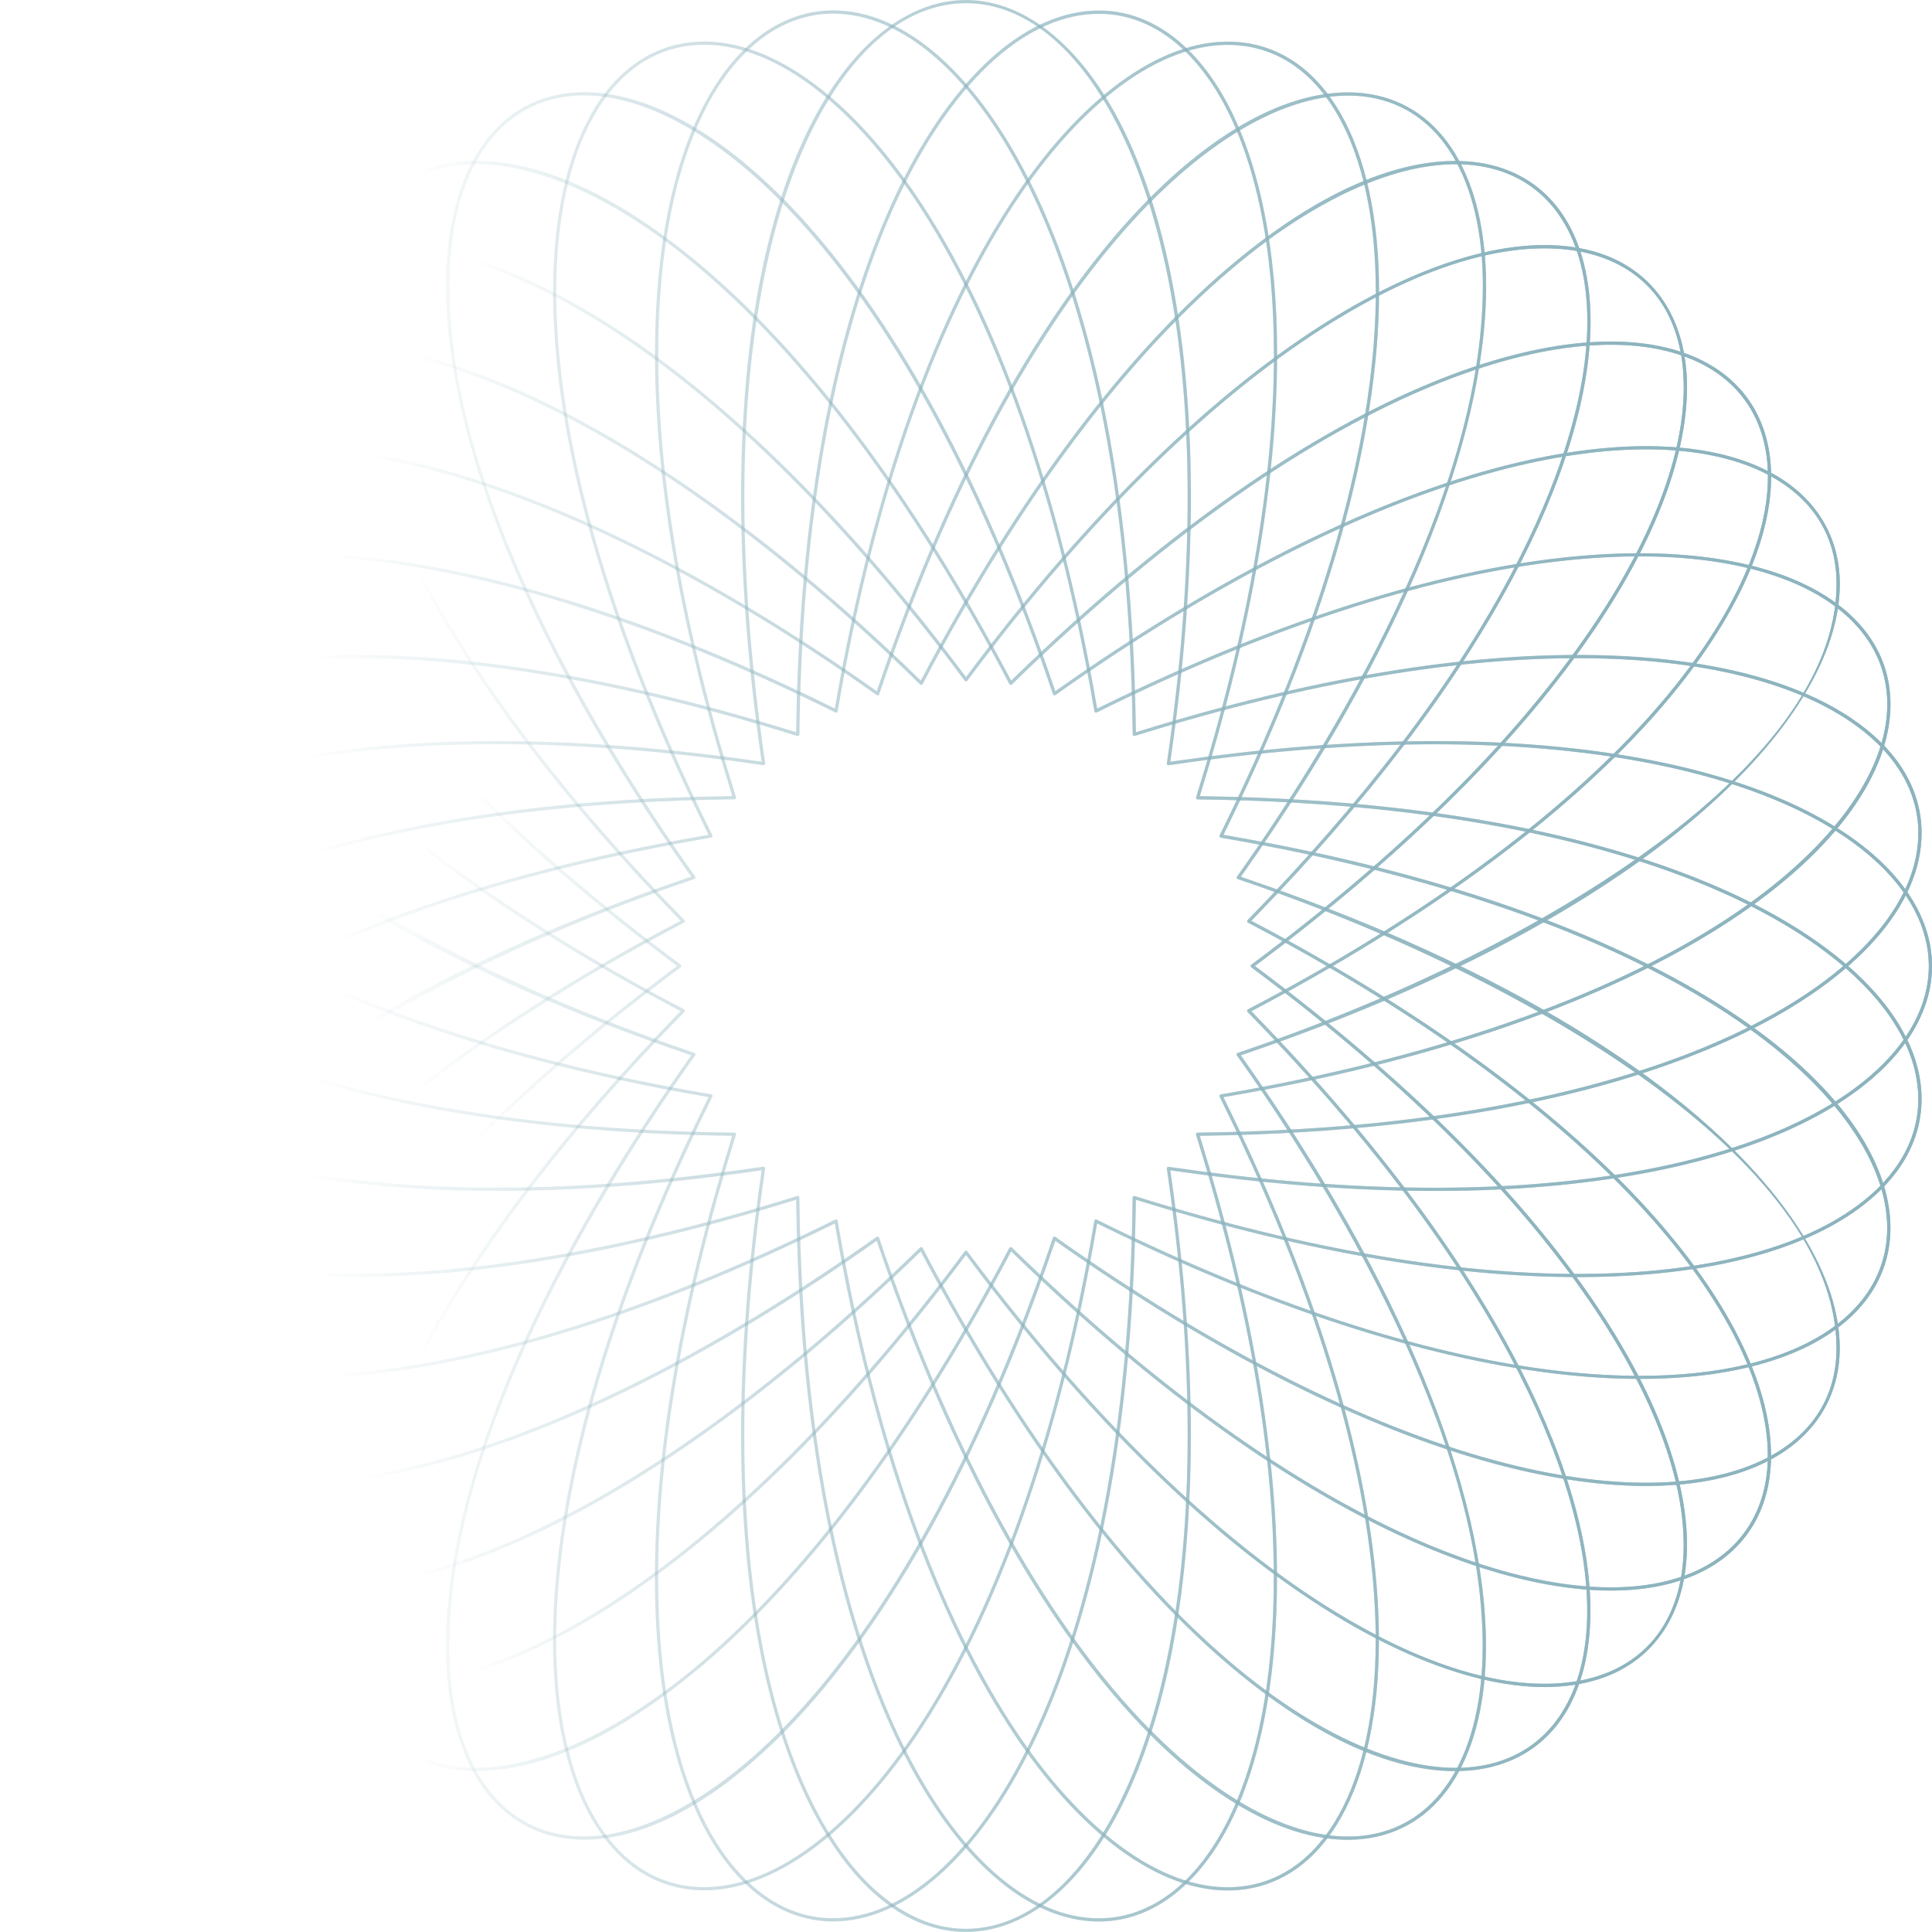 <svg xmlns="http://www.w3.org/2000/svg" width="599" height="599" viewBox="0 0 599 599" fill="none"><g opacity="0.5" clip-path="url(#clip0_513_3062)"><path d="M595.773 258.306C595.773 280.713 575.679 303.328 540.637 320.338C512.207 334.135 460.18 350.858 373.726 352.125L371.988 352.152L372.497 353.824C388.045 404.241 395.924 449.799 395.937 489.255C395.937 522.021 390.319 549.419 379.67 568.467C369.884 585.974 356.126 595.668 340.918 595.76C318.485 595.89 295.829 575.849 278.766 540.796C264.929 512.353 248.153 460.29 246.886 373.709L246.86 371.971L245.187 372.481C192.468 388.746 145.158 396.611 104.59 395.867C69.013 395.213 40.673 387.858 22.63 374.584C9.956 365.256 3.254 353.549 3.254 340.694C3.254 318.287 23.349 295.672 58.39 278.661C86.821 264.865 138.847 248.142 225.302 246.875L227.039 246.848L226.53 245.176C210.982 194.759 203.09 149.201 203.09 109.745C203.09 76.978 208.709 49.581 219.357 30.533C229.143 13.026 242.901 3.332 258.109 3.253C280.543 3.122 303.198 23.164 320.262 58.217C334.098 86.646 350.874 138.723 352.141 225.304L352.168 227.042L353.84 226.532C406.559 210.267 453.869 202.402 494.425 203.146C530.002 203.8 558.341 211.155 576.384 224.429C589.058 233.744 595.76 245.463 595.76 258.319L595.773 258.306ZM370.799 351.668C370.799 351.59 370.812 351.485 370.89 351.381C370.982 351.25 371.139 351.172 371.295 351.172C458.926 350.179 511.514 333.377 540.193 319.45C574.882 302.609 594.78 280.321 594.78 258.306C594.78 245.79 588.222 234.345 575.809 225.213C557.923 212.07 529.78 204.779 494.425 204.126C453.373 203.368 405.396 211.469 351.841 228.179C351.697 228.231 351.527 228.205 351.41 228.113C351.279 228.022 351.201 227.878 351.201 227.721C350.208 139.951 333.353 87.326 319.386 58.635C302.493 23.935 280.164 4.115 258.122 4.233C243.293 4.311 229.835 13.823 220.232 31.016C209.675 49.921 204.096 77.135 204.096 109.745C204.096 149.698 212.21 195.934 228.202 247.175C228.215 247.227 228.228 247.28 228.228 247.332C228.228 247.436 228.189 247.541 228.137 247.632C228.045 247.75 227.902 247.828 227.745 247.828C140.115 248.821 87.526 265.623 58.834 279.55C24.146 296.391 4.247 318.679 4.247 340.694C4.247 353.21 10.806 364.655 23.218 373.774C41.092 386.917 69.235 394.221 104.603 394.861C145.668 395.618 193.631 387.518 247.186 370.808C247.33 370.756 247.5 370.795 247.631 370.887C247.761 370.978 247.84 371.122 247.84 371.279C248.833 459.036 265.687 511.661 279.654 540.365C296.548 575.065 318.877 594.885 340.918 594.767C355.747 594.689 369.205 585.177 378.795 567.984C389.352 549.079 394.931 521.865 394.931 489.255C394.931 449.289 386.817 403.052 370.825 351.825C370.825 351.773 370.799 351.72 370.799 351.681L370.799 351.668Z" fill="url(#paint0_linear_513_3062)"></path><path d="M549.089 451.249C549.089 468.743 540.505 481.991 524.931 488.549C504.732 497.054 474.838 493.697 440.75 479.103C401.671 462.367 358.111 431.286 314.747 389.191L313.493 387.975L312.682 389.517C282.841 445.971 249.197 490.509 215.397 518.337C175.665 551.052 148.933 550.817 136.534 547.772C117.027 542.978 105.843 525.34 105.843 499.38C105.843 476.817 114.244 449.185 130.145 419.475C148.136 385.885 174.933 350.636 209.792 314.734L211.007 313.479L209.465 312.669C157.83 285.364 115.76 254.596 87.786 223.658C63.354 196.64 49.897 169.674 49.897 147.738C49.897 130.231 58.48 116.97 74.068 110.412C94.267 101.906 124.161 105.264 158.235 119.871C197.301 136.607 240.875 167.701 284.226 209.783L285.48 210.998L286.29 209.457C316.132 153.003 349.775 108.465 383.576 80.624C423.321 47.896 450.04 48.131 462.439 51.188C481.946 55.996 493.13 73.621 493.13 99.581C493.13 122.157 484.729 149.776 468.828 179.486C450.837 213.089 424.04 248.325 389.181 284.227L387.966 285.481L389.507 286.291C441.142 313.584 483.213 344.365 511.186 375.303C535.619 402.321 549.076 429.274 549.076 451.223L549.076 451.236L549.089 451.249ZM106.849 499.393C106.849 524.844 117.759 542.128 136.782 546.819C157.569 551.94 186 541.279 214.77 517.579C248.923 489.464 282.867 444.285 312.931 386.93C313.009 386.787 313.14 386.695 313.297 386.669C313.453 386.643 313.61 386.695 313.728 386.8C357.575 429.679 401.645 461.283 441.155 478.202C474.995 492.691 504.601 496.048 524.552 487.648C539.734 481.259 548.096 468.338 548.096 451.262C548.096 429.561 534.717 402.83 510.455 375.995C482.155 344.705 439.444 313.61 386.921 286.069C386.777 285.991 386.685 285.86 386.659 285.703L386.659 285.677C386.659 285.494 386.711 285.377 386.79 285.285C422.419 248.847 449.726 213.102 467.966 179.041C483.788 149.489 492.15 122.013 492.15 99.607C492.15 74.156 481.24 56.871 462.217 52.181C441.43 47.06 413.012 57.721 384.229 81.421C350.089 109.536 316.132 154.715 286.068 212.083C285.99 212.226 285.859 212.318 285.702 212.344C285.545 212.37 285.389 212.318 285.284 212.213C241.423 169.334 197.367 137.73 157.857 120.811C124.017 106.322 94.411 102.965 74.46 111.365C59.264 117.754 50.889 130.688 50.889 147.777C50.889 169.465 64.255 196.183 88.518 223.018C116.818 254.308 159.529 285.403 212.052 312.931C212.196 313.009 212.287 313.14 212.313 313.297L212.313 313.323C212.313 313.506 212.261 313.623 212.183 313.715C176.553 350.153 149.246 385.898 131.02 419.958C115.198 449.511 106.836 476.987 106.836 499.393L106.849 499.393Z" fill="url(#paint1_linear_513_3062)"></path><path d="M570.386 417.986C570.386 433.141 562.533 445.553 548.279 452.921C528.798 462.994 498.669 463.321 463.445 453.836C423.125 442.979 376.494 419.423 328.609 385.702L327.185 384.696L326.623 386.343C280.267 521.995 215.135 576.541 174.24 569.826C151.702 566.129 138.258 543.879 138.258 510.342C138.258 461.858 164.912 397.317 213.306 328.596L214.312 327.172L212.666 326.61C153.95 306.555 105.62 281.105 72.891 253.015C44.356 228.532 28.639 202.963 28.639 181.027C28.639 165.859 36.491 153.447 50.772 146.079C70.252 136.006 100.381 135.692 135.606 145.177C175.926 156.034 222.543 179.59 270.428 213.311L271.853 214.317L272.414 212.671C318.758 77.018 383.876 22.472 424.784 29.187C447.322 32.884 460.766 55.134 460.766 88.672C460.766 137.156 434.113 201.696 385.718 270.418L384.712 271.842L386.358 272.403C445.075 292.471 493.404 317.909 526.133 345.998C554.668 370.482 570.386 396.05 570.386 417.986ZM139.251 510.342C139.251 543.357 152.395 565.227 174.397 568.846C195.655 572.335 222.426 558.342 247.851 530.462C278.02 497.368 305.196 446.637 326.44 383.743C326.492 383.599 326.61 383.481 326.767 383.429C326.911 383.377 327.08 383.403 327.211 383.494C375.71 417.894 422.903 441.895 463.706 452.869C498.682 462.289 528.563 461.988 547.822 452.033C561.932 444.743 569.393 432.958 569.393 417.986C569.38 360.827 476.144 303.759 383.758 272.56C383.615 272.508 383.497 272.39 383.445 272.247C383.432 272.194 383.419 272.142 383.419 272.09C383.419 271.985 383.445 271.894 383.51 271.802C411.993 231.667 459.76 154.493 459.76 88.659C459.76 55.644 446.616 33.773 424.614 30.154C403.357 26.666 376.585 40.658 351.16 68.539C320.992 101.632 293.816 152.363 272.571 215.244C272.519 215.401 272.401 215.506 272.258 215.558C272.114 215.61 271.944 215.584 271.826 215.493C223.327 181.093 176.135 157.093 135.344 146.118C100.368 136.698 70.501 136.986 51.229 146.941C37.105 154.231 29.645 166.016 29.645 181.014C29.645 238.147 122.88 295.228 215.279 326.427C215.423 326.479 215.54 326.597 215.593 326.74C215.606 326.793 215.619 326.845 215.619 326.897C215.619 327.002 215.593 327.106 215.527 327.185C187.045 367.32 139.277 444.494 139.277 510.329L139.251 510.342Z" fill="url(#paint2_linear_513_3062)"></path><path d="M586.13 218.38C586.13 259.757 521.953 315.426 381.028 339.884L379.317 340.184L380.088 341.752C419.284 421.618 427.515 476.556 427.515 508.578C427.515 554.057 410.791 583.727 383.863 586C361.822 587.856 336.775 570.636 315.139 538.732C289.962 501.601 270.586 447.081 259.127 381.038L258.827 379.327L257.259 380.097C142.257 436.538 66.242 434.892 33.447 414.536C19.99 406.175 12.869 394.456 12.869 380.646C12.869 339.27 77.047 283.6 217.971 259.142L219.683 258.842L218.912 257.274C179.715 177.395 171.484 122.47 171.484 90.461C171.484 44.983 188.208 15.312 215.136 13.039C237.177 11.184 262.224 28.403 283.86 60.308C309.037 97.438 328.414 151.971 339.872 218.001L340.172 219.713L341.74 218.942C456.756 162.501 532.758 164.147 565.552 184.503C579.009 192.851 586.13 204.57 586.13 218.393L586.13 218.38ZM378.075 339.805C378.075 339.727 378.088 339.648 378.128 339.583C378.193 339.439 378.337 339.348 378.494 339.322C443.834 328.217 498.134 309.364 535.541 284.815C567.068 264.133 585.137 239.911 585.137 218.393C585.137 204.936 578.186 193.517 565.029 185.352C532.183 164.958 455.815 163.586 340.016 220.901C339.872 220.967 339.715 220.967 339.571 220.901C339.428 220.823 339.323 220.692 339.297 220.536C324.912 135.914 300.754 86.986 283.024 60.856C261.597 29.265 236.877 12.19 215.201 14.019C188.835 16.24 172.464 45.531 172.464 90.448C172.464 122.732 180.865 178.192 220.858 258.986C220.898 259.051 220.911 259.129 220.911 259.208C220.911 259.286 220.898 259.365 220.858 259.43C220.793 259.574 220.649 259.665 220.506 259.691C155.165 270.796 100.852 289.649 63.446 314.198C31.919 334.893 13.849 359.102 13.849 380.633C13.849 394.09 20.8 405.522 33.957 413.674C66.803 434.069 143.171 435.44 258.971 378.125C259.114 378.059 259.284 378.059 259.415 378.125C259.545 378.19 259.65 378.334 259.676 378.49C274.061 463.125 298.219 512.04 315.949 538.17C337.376 569.761 362.096 586.837 383.772 585.007C410.138 582.786 426.509 553.495 426.509 508.578C426.509 476.281 418.108 420.834 378.115 340.04C378.075 339.975 378.062 339.897 378.062 339.818L378.075 339.805Z" fill="url(#paint3_linear_513_3062)"></path><path d="M570.412 181.08C570.412 203.029 554.694 228.584 526.159 253.054C493.417 281.131 445.075 306.568 386.346 326.623L384.699 327.185L385.705 328.609C434.061 397.317 460.688 461.845 460.701 510.342C460.701 543.918 447.244 566.168 424.706 569.865C383.811 576.581 318.692 522.022 272.375 386.329L271.813 384.683L270.389 385.689C222.504 419.384 175.874 442.927 135.554 453.771C100.329 463.243 70.2 462.916 50.719 452.843C36.452 445.474 28.6 433.063 28.6 417.907C28.6 395.958 44.317 370.403 72.852 345.933C105.594 317.856 153.937 292.419 212.679 272.364L214.325 271.802L213.319 270.378C164.964 201.67 138.323 137.129 138.323 88.645C138.323 55.069 151.781 32.819 174.319 29.122C215.214 22.406 280.332 76.978 326.636 212.658L327.198 214.304L328.622 213.298C376.507 179.603 423.138 156.06 463.458 145.217C498.683 135.744 528.812 136.071 548.292 146.144C562.56 153.513 570.412 165.924 570.412 181.08ZM383.406 326.923C383.406 326.923 383.406 326.819 383.432 326.767C383.484 326.61 383.602 326.492 383.745 326.44C476.171 295.254 569.419 238.199 569.419 181.067C569.419 166.081 561.959 154.31 547.835 147.006C528.563 137.051 498.696 136.75 463.719 146.157C422.929 157.132 375.723 181.106 327.224 215.48C327.094 215.571 326.937 215.597 326.78 215.545C326.623 215.493 326.506 215.388 326.466 215.231C305.235 152.337 278.072 101.593 247.917 68.486C222.504 40.593 195.733 26.587 174.476 30.076C152.46 33.694 139.316 55.578 139.316 88.619C139.316 154.44 187.058 231.602 215.514 271.75C215.58 271.842 215.606 271.933 215.606 272.038C215.606 272.09 215.606 272.142 215.58 272.194C215.527 272.338 215.41 272.469 215.266 272.508C122.841 303.72 29.579 360.774 29.579 417.907C29.579 432.893 37.04 444.664 51.164 451.954C70.435 461.91 100.303 462.21 135.279 452.804C176.07 441.829 223.275 417.855 271.774 383.468C271.905 383.377 272.062 383.351 272.219 383.403C272.362 383.455 272.48 383.573 272.532 383.716C293.764 446.611 320.927 497.355 351.082 530.462C376.507 558.355 403.265 572.361 424.523 568.872C446.538 565.253 459.682 543.37 459.682 510.342C459.682 444.494 411.941 367.346 383.484 327.211C383.419 327.119 383.393 327.028 383.393 326.923L383.406 326.923Z" fill="url(#paint4_linear_513_3062)"></path><path d="M586.105 380.685C586.105 394.508 578.985 406.24 565.527 414.589C532.746 434.931 456.731 436.551 341.728 380.071L340.161 379.301L339.86 381.012C328.376 447.042 308.999 501.562 283.809 538.679C262.173 570.571 237.113 587.79 215.072 585.935C188.157 583.662 171.433 554.005 171.433 508.552C171.433 476.53 179.664 421.592 218.913 341.7L219.684 340.132L217.972 339.831C77.074 315.374 12.896 259.678 12.896 218.302C12.896 204.479 20.017 192.747 33.475 184.398C66.256 164.056 142.271 162.436 257.273 218.903L258.841 219.674L259.142 217.962C270.626 151.932 290.002 97.412 315.192 60.295C336.842 28.403 361.888 11.184 383.93 13.039C410.845 15.312 427.569 44.956 427.569 90.422C427.569 122.444 419.337 177.382 380.089 257.274L379.318 258.842L381.029 259.143C521.928 283.626 586.092 339.322 586.092 380.699L586.105 380.685ZM172.426 508.578C172.426 553.469 188.797 582.734 215.15 584.968C236.826 586.797 261.546 569.735 282.986 538.157C300.716 512.027 324.887 463.112 339.298 378.504C339.324 378.347 339.429 378.216 339.56 378.138C339.703 378.072 339.86 378.072 340.004 378.138C455.803 435.493 532.158 434.147 565.004 413.766C578.161 405.6 585.112 394.168 585.112 380.699C585.112 359.168 567.03 334.958 535.516 314.263C498.109 289.701 443.822 270.849 378.495 259.717C378.338 259.691 378.207 259.587 378.142 259.456C378.103 259.378 378.09 259.299 378.09 259.221C378.09 259.143 378.103 259.064 378.142 258.999C418.175 178.179 426.589 122.719 426.589 90.435C426.589 45.531 410.218 16.266 383.865 14.032C362.189 12.203 337.469 29.265 316.029 60.843C298.299 86.973 274.128 135.888 259.716 220.497C259.69 220.653 259.586 220.784 259.455 220.862C259.324 220.928 259.155 220.928 259.011 220.862C143.212 163.507 66.857 164.853 34.01 185.234C20.853 193.4 13.902 204.832 13.902 218.289C13.902 239.82 31.985 264.029 63.499 284.724C100.906 309.286 155.193 328.138 220.52 339.27C220.677 339.296 220.807 339.4 220.886 339.531C220.925 339.596 220.938 339.675 220.938 339.753C220.938 339.831 220.925 339.91 220.886 339.975C180.853 420.795 172.439 476.255 172.439 508.552L172.426 508.578Z" fill="url(#paint5_linear_513_3062)"></path><path d="M595.759 340.759C595.759 353.602 589.056 365.321 576.383 374.649C558.34 387.923 530 395.266 494.423 395.906C453.855 396.638 406.558 388.759 353.826 372.481L352.166 371.971L352.14 373.709C350.847 460.277 334.057 512.34 320.208 540.77C303.131 575.81 280.476 595.838 258.043 595.708C242.847 595.616 229.089 585.935 219.316 568.441C208.681 549.406 203.063 522.035 203.063 489.294C203.063 449.825 210.955 404.241 226.529 353.798L227.038 352.139L225.3 352.112C138.846 350.819 86.832 334.083 58.402 320.273C23.36 303.25 3.266 280.634 3.266 258.228C3.266 245.385 9.968 233.666 22.642 224.338C40.685 211.077 69.024 203.721 104.601 203.081C145.183 202.349 192.48 210.227 245.199 226.506L246.858 227.016L246.885 225.278C248.178 138.697 264.954 86.646 278.804 58.217C295.88 23.177 318.536 3.149 340.969 3.266C356.164 3.358 369.922 13.039 379.708 30.533C390.344 49.568 395.975 76.939 395.975 109.68C395.975 149.149 388.083 194.732 372.509 245.176L372 246.835L373.737 246.861C460.179 248.155 512.205 264.891 540.636 278.701C575.677 295.724 595.772 318.34 595.772 340.746L595.759 340.759ZM204.03 489.307C204.03 521.878 209.609 549.079 220.153 567.971C229.743 585.138 243.2 594.649 258.016 594.728C280.058 594.858 302.387 575.039 319.293 540.352C333.274 511.674 350.141 459.062 351.147 371.305C351.147 371.148 351.226 371.004 351.356 370.913C351.487 370.821 351.644 370.795 351.787 370.847C405.343 387.584 453.319 395.684 494.384 394.939C529.752 394.299 557.895 387.009 575.769 373.865C588.181 364.733 594.74 353.301 594.74 340.772C594.74 318.758 574.841 296.469 540.165 279.615C511.474 265.675 458.898 248.86 371.281 247.854C371.124 247.854 370.981 247.776 370.889 247.645C370.824 247.567 370.798 247.462 370.798 247.358C370.798 247.306 370.798 247.253 370.824 247.201C386.842 195.934 394.969 149.685 394.969 109.732C394.969 77.135 389.39 49.934 378.833 31.042C369.243 13.875 355.785 4.364 340.956 4.285C318.915 4.155 296.586 23.987 279.692 58.675C265.725 87.352 248.857 139.964 247.838 227.721C247.838 227.878 247.76 228.022 247.642 228.113C247.512 228.205 247.355 228.231 247.198 228.192C193.643 211.456 145.666 203.355 104.615 204.1C69.246 204.74 41.103 212.03 23.217 225.174C10.804 234.293 4.246 245.738 4.246 258.267C4.246 280.282 24.144 302.57 58.82 319.424C87.499 333.351 140.087 350.179 227.704 351.185C227.861 351.185 228.005 351.263 228.096 351.394C228.162 351.472 228.188 351.577 228.188 351.681C228.188 351.733 228.188 351.786 228.162 351.825C212.143 403.105 204.017 449.368 204.017 489.333L204.03 489.307Z" fill="url(#paint6_linear_513_3062)"></path><path d="M549.129 147.817C549.129 169.753 535.671 196.705 511.239 223.724C483.266 254.648 441.169 285.416 389.521 312.709L387.979 313.519L389.194 314.773C424.04 350.675 450.824 385.911 468.802 419.514C484.703 449.224 493.104 476.856 493.104 499.419C493.104 525.392 481.92 543.03 462.4 547.838C450.001 550.882 423.282 551.117 383.55 518.377C349.762 490.535 316.132 445.971 286.29 389.504L285.48 387.963L284.226 389.178C240.862 431.247 197.288 462.328 158.209 479.051C124.122 493.632 94.228 496.989 74.029 488.484C58.441 481.925 49.857 468.678 49.857 451.184C49.857 429.248 63.315 402.295 87.747 375.277C115.721 344.352 157.817 313.584 209.465 286.292L211.007 285.481L209.792 284.227C174.946 248.325 148.162 213.089 130.184 179.486C114.283 149.776 105.882 122.144 105.882 99.581C105.882 73.608 117.066 55.97 136.573 51.162C148.972 48.118 175.691 47.883 215.423 80.624C249.211 108.465 282.841 153.029 312.683 209.483L313.493 211.025L314.747 209.81C358.111 167.74 401.685 136.659 440.764 119.936C474.851 105.356 504.745 101.998 524.944 110.503C540.532 117.062 549.116 130.31 549.116 147.803L549.129 147.817ZM386.659 313.323C386.685 313.166 386.777 313.022 386.921 312.957C439.47 285.429 482.194 254.348 510.507 223.057C534.783 196.222 548.149 169.504 548.149 147.817C548.149 130.741 539.774 117.819 524.592 111.431C504.641 103.03 475.021 106.388 441.195 120.864C401.685 137.77 357.615 169.361 313.754 212.213C313.636 212.318 313.48 212.37 313.323 212.344C313.166 212.318 313.035 212.227 312.957 212.083C282.906 154.715 248.962 109.523 214.822 81.395C186.052 57.682 157.621 47.021 136.834 52.142C117.811 56.819 106.901 74.117 106.901 99.594C106.901 122 115.263 149.463 131.085 179.029C149.312 213.089 176.606 248.834 212.209 285.272C212.301 285.364 212.353 285.482 212.353 285.612C212.327 285.847 212.222 285.991 212.091 286.056C159.555 313.584 116.818 344.666 88.518 375.956C64.243 402.791 50.877 429.509 50.877 451.197C50.877 468.26 59.238 481.194 74.434 487.583C94.385 495.983 124.004 492.626 157.831 478.15C197.341 461.244 241.41 429.653 285.271 386.8C285.389 386.695 285.546 386.643 285.689 386.669C285.846 386.695 285.977 386.787 286.055 386.931C316.119 444.299 350.05 489.503 384.19 517.632C412.96 541.345 441.391 552.006 462.178 546.884C481.201 542.207 492.111 524.909 492.111 499.432C492.111 477.026 483.749 449.551 467.927 419.998C449.7 385.938 422.406 350.192 386.803 313.754C386.712 313.663 386.659 313.532 386.659 313.401L386.659 313.323Z" fill="url(#paint7_linear_513_3062)"></path><path d="M523.037 120.093C523.037 135.705 517.628 162.044 491.876 198.769C468.633 231.928 434.506 265.466 390.475 298.468L389.077 299.513L390.475 300.558C434.493 333.547 468.594 367.098 491.837 400.256C517.602 437.008 523.011 463.347 523.011 478.959C523.011 499.667 513.199 514.81 496.096 520.467C475.257 527.365 446.082 520.401 413.928 500.83C377.044 478.385 337.834 440.222 300.545 390.471L299.5 389.073L298.455 390.471C261.153 440.209 221.944 478.372 185.047 500.804C152.892 520.362 123.717 527.326 102.878 520.414C85.775 514.744 75.963 499.628 75.963 478.933C75.963 463.308 81.372 436.969 107.124 400.23C130.368 367.072 164.482 333.534 208.525 300.532L209.923 299.487L208.525 298.442C164.508 265.453 130.407 231.902 107.163 198.743C81.398 161.992 76.002 135.653 76.002 120.027C76.002 99.306 85.814 84.177 102.917 78.52C123.756 71.622 152.932 78.585 185.086 98.157C221.97 120.602 261.179 158.765 298.468 208.516L299.513 209.914L300.558 208.516C337.86 158.778 377.07 120.628 413.954 98.196C446.095 78.638 475.283 71.674 496.123 78.572C513.225 84.242 523.037 99.359 523.051 120.066L523.051 120.079L523.037 120.093ZM387.744 299.513C387.744 299.356 387.823 299.212 387.94 299.121C432.833 265.727 467.522 231.771 491.053 198.208C511.318 169.308 522.031 142.29 522.031 120.093C522.031 99.528 512.703 85.131 495.783 79.526C483.88 75.58 457.475 72.876 414.45 99.058C377.161 121.739 337.56 160.463 299.892 211.063C299.801 211.181 299.644 211.259 299.487 211.259C299.33 211.259 299.187 211.181 299.095 211.063C261.427 160.45 221.826 121.7 184.55 99.019C141.512 72.837 115.12 75.541 103.217 79.474C86.298 85.079 76.982 99.489 76.982 120.04C76.982 142.238 87.696 169.256 107.973 198.181C131.504 231.745 166.18 265.701 211.047 299.095C211.178 299.186 211.243 299.33 211.243 299.5C211.243 299.67 211.164 299.8 211.047 299.905C166.167 333.299 131.465 367.255 107.934 400.818C87.656 429.731 76.943 456.749 76.943 478.946C76.943 499.484 86.258 513.882 103.178 519.487C115.081 523.432 141.486 526.137 184.524 499.968C221.813 477.3 261.427 438.563 299.095 387.962C299.187 387.832 299.343 387.766 299.5 387.766C299.657 387.766 299.801 387.845 299.905 387.962C337.56 438.576 377.174 477.313 414.45 500.007C457.488 526.189 483.88 523.485 495.783 519.552C512.703 513.947 522.018 499.537 522.018 478.986C522.018 456.788 511.305 429.77 491.04 400.844C467.509 367.281 432.833 333.325 387.967 299.931C387.836 299.84 387.771 299.683 387.771 299.526L387.744 299.513Z" fill="url(#paint8_linear_513_3062)"></path><path d="M599 299.539C599 311.859 592.637 323.866 580.591 334.279C563.579 348.99 536.442 359.638 502.133 365.073C463.132 371.252 416.854 370.586 364.553 363.1L362.828 362.852L363.077 364.576C367.14 392.979 369.204 419.998 369.204 444.873C369.204 550.764 333.065 599 299.487 599C281.156 599 264.106 585.269 251.458 560.341C237.269 532.369 229.77 492.469 229.77 444.952C229.77 420.05 231.834 393.006 235.91 364.563L236.159 362.839L234.434 363.087C182.146 370.573 135.868 371.226 96.88 365.034C62.571 359.586 35.447 348.938 18.422 334.227C6.376 323.814 -1.25542e-05 311.794 -1.30921e-05 299.487C-1.36301e-05 287.18 6.376 275.147 18.422 264.734C35.447 250.036 62.571 239.388 96.88 233.94C135.868 227.761 182.159 228.427 234.447 235.913L236.172 236.161L235.923 234.437C231.86 206.021 229.796 179.015 229.796 154.14C229.796 48.249 265.935 0.013 299.526 0.013C317.099 0.013 334.293 13.483 346.706 36.974C361.443 64.854 369.243 105.355 369.243 154.074C369.243 178.976 367.179 206.021 363.103 234.45L362.855 236.174L364.579 235.926C416.854 228.44 463.132 227.787 502.119 233.979C536.429 239.427 563.553 250.075 580.578 264.787C592.637 275.199 599.013 287.219 599.013 299.539L599 299.539ZM361.744 362.264C361.744 362.133 361.796 362.003 361.888 361.911C362.005 361.793 362.162 361.741 362.319 361.767C415.508 369.567 462.492 370.351 501.976 364.093C536.103 358.684 563.057 348.115 579.937 333.521C591.762 323.304 598.007 311.559 598.007 299.539C598.007 287.506 591.749 275.748 579.911 265.518C563.031 250.938 536.077 240.368 501.95 234.946C462.466 228.675 415.482 229.446 362.319 237.246C362.162 237.272 362.005 237.22 361.888 237.102C361.796 237.011 361.744 236.88 361.744 236.749C366.042 207.392 368.224 179.603 368.224 154.074C368.224 106.688 360.764 66.945 346.64 39.103C334.176 14.515 317.439 0.98 299.5 0.98C281.561 0.98 264.811 14.528 252.347 39.116C238.223 66.971 230.762 106.727 230.762 154.114C230.762 179.656 232.931 207.419 237.217 236.658L237.217 236.684C237.217 236.867 237.165 236.997 237.073 237.076C236.956 237.193 236.799 237.246 236.642 237.22C183.479 229.42 136.482 228.636 96.998 234.894C62.871 240.303 35.917 250.872 19.036 265.453C7.212 275.67 0.954 287.428 0.954 299.461C0.954 311.494 7.199 323.239 19.036 333.456C35.917 348.036 62.871 358.619 96.998 364.028C136.482 370.299 183.465 369.528 236.642 361.728C236.799 361.702 236.956 361.754 237.073 361.872C237.165 361.963 237.217 362.094 237.217 362.225C232.918 391.555 230.736 419.357 230.736 444.912C230.736 492.273 238.197 532.016 252.307 559.858C264.798 584.472 281.548 598.007 299.487 598.007C317.426 598.007 334.176 584.459 346.64 559.871C360.764 532.016 368.224 492.247 368.224 444.86C368.224 419.331 366.056 391.555 361.77 362.316L361.77 362.238L361.744 362.264Z" fill="url(#paint9_linear_513_3062)"></path><path d="M595.76 258.293C595.76 280.7 575.665 303.315 540.623 320.326C512.206 334.135 460.166 350.858 373.712 352.126L371.974 352.152L372.484 353.811C388.045 404.241 395.923 449.812 395.923 489.255C395.923 522.022 390.305 549.406 379.657 568.454C369.884 585.961 356.126 595.655 340.918 595.747C318.484 595.878 295.829 575.836 278.752 540.783C264.903 512.341 248.14 460.277 246.859 373.683L246.833 371.945L245.174 372.455C192.455 388.72 145.144 396.585 104.576 395.854C68.999 395.201 40.66 387.845 22.616 374.571C9.943 365.256 3.24 353.537 3.24 340.694C3.24 318.287 23.335 295.672 58.377 278.648C86.807 264.839 138.834 248.116 225.288 246.835L227.026 246.809L226.516 245.137C210.955 194.706 203.077 149.136 203.077 109.693C203.077 76.926 208.695 49.542 219.343 30.494C229.116 12.987 242.874 3.292 258.082 3.214C280.516 3.083 303.171 23.125 320.248 58.178C334.097 86.62 350.86 138.684 352.141 225.265L352.167 227.003L353.839 226.493C406.559 210.228 453.856 202.362 494.424 203.094C530.001 203.747 558.34 211.103 576.384 224.364C589.07 233.692 595.773 245.411 595.773 258.254L595.76 258.293ZM370.798 351.668C370.798 351.564 370.838 351.459 370.89 351.368C370.981 351.25 371.125 351.172 371.282 351.159C458.912 350.166 511.501 333.351 540.179 319.424C574.855 302.583 594.754 280.295 594.754 258.28C594.754 245.751 588.182 234.319 575.77 225.187C557.883 212.044 529.74 204.753 494.385 204.1C453.32 203.355 405.357 211.443 351.801 228.166C351.657 228.218 351.488 228.179 351.357 228.087C351.226 227.996 351.148 227.852 351.148 227.695C350.155 139.925 333.287 87.3 319.32 58.609C302.427 23.909 280.098 4.076 258.056 4.207C243.227 4.285 229.77 13.797 220.179 30.99C209.623 49.895 204.044 77.109 204.044 109.706C204.044 149.672 212.157 195.908 228.162 247.162C228.176 247.214 228.189 247.253 228.189 247.306C228.189 247.41 228.149 247.515 228.097 247.606C228.006 247.737 227.862 247.802 227.705 247.815C140.075 248.808 87.486 265.623 58.808 279.55C24.119 296.391 4.233 318.679 4.233 340.694C4.233 353.21 10.792 364.655 23.204 373.774C41.091 386.917 69.234 394.208 104.602 394.861C145.667 395.606 193.643 387.518 247.186 370.795C247.33 370.743 247.499 370.782 247.63 370.874C247.748 370.965 247.826 371.109 247.826 371.266C248.819 459.036 265.687 511.661 279.654 540.352C296.547 575.052 318.876 594.885 340.918 594.754C355.747 594.676 369.204 585.164 378.794 567.971C389.351 549.066 394.93 521.839 394.93 489.255C394.93 449.302 386.817 403.053 370.811 351.799C370.798 351.747 370.785 351.707 370.785 351.655L370.798 351.668Z" fill="url(#paint10_linear_513_3062)"></path><path d="M549.102 451.223C549.102 468.73 540.518 481.978 524.931 488.536C504.732 497.041 474.838 493.684 440.75 479.09C401.685 462.367 358.111 431.273 314.747 389.191L313.493 387.976L312.683 389.517C282.841 445.971 249.21 490.522 215.41 518.35C175.678 551.065 148.946 550.843 136.547 547.786C117.04 542.978 105.856 525.34 105.856 499.393C105.856 476.817 114.257 449.198 130.158 419.488C148.136 385.898 174.933 350.649 209.805 314.747L211.02 313.493L209.478 312.683C157.83 285.377 115.76 254.609 87.786 223.684C63.354 196.666 49.897 169.713 49.897 147.777C49.897 130.283 58.48 117.022 74.068 110.464C94.267 101.959 124.161 105.316 158.249 119.91C197.327 136.633 240.888 167.727 284.252 209.809L285.506 211.024L286.316 209.483C316.158 153.029 349.788 108.478 383.589 80.65C423.321 47.935 450.053 48.157 462.452 51.215C481.959 56.009 493.143 73.647 493.143 99.607C493.143 122.183 484.742 149.815 468.841 179.512C450.863 213.102 424.066 248.351 389.194 284.253L387.979 285.507L389.521 286.318C441.168 313.61 483.239 344.391 511.212 375.316C535.645 402.334 549.102 429.287 549.102 451.223ZM106.862 499.393C106.862 524.844 117.772 542.128 136.795 546.819C157.582 551.94 186.013 541.279 214.783 517.579C248.923 489.464 282.867 444.272 312.931 386.917C313.009 386.774 313.14 386.682 313.297 386.656C313.453 386.63 313.61 386.682 313.728 386.787C357.575 429.653 401.645 461.244 441.155 478.163C474.995 492.652 504.614 495.996 524.552 487.609C539.748 481.22 548.109 468.286 548.109 451.21C548.109 429.522 534.743 402.804 510.481 375.969C482.181 344.678 439.457 313.584 386.921 286.056C386.777 285.978 386.685 285.847 386.659 285.69L386.659 285.651C386.659 285.468 386.712 285.351 386.79 285.259C422.419 248.821 449.726 213.076 467.953 179.015C483.775 149.463 492.137 122 492.137 99.594C492.137 74.13 481.227 56.845 462.204 52.168C441.417 47.047 412.986 57.708 384.216 81.407C350.076 109.523 316.132 154.702 286.068 212.07C285.99 212.213 285.859 212.305 285.715 212.331C285.559 212.357 285.402 212.305 285.284 212.2C241.436 169.334 197.367 137.73 157.857 120.824C124.017 106.335 94.397 102.991 74.46 111.378C59.264 117.767 50.903 130.701 50.903 147.777C50.903 169.465 64.269 196.183 88.531 223.018C116.831 254.308 159.555 285.403 212.091 312.931C212.235 313.009 212.327 313.14 212.353 313.297C212.353 313.297 212.353 313.323 212.353 313.336C212.353 313.519 212.3 313.636 212.222 313.728C176.592 350.179 149.286 385.924 131.059 419.972C115.237 449.524 106.875 477 106.875 499.406L106.862 499.393Z" fill="url(#paint11_linear_513_3062)"></path><path d="M570.386 417.96C570.386 433.128 562.534 445.54 548.267 452.908C528.773 462.981 498.657 463.295 463.432 453.823C423.112 442.966 376.482 419.41 328.597 385.702L327.173 384.696L326.611 386.343C280.294 521.995 215.162 576.541 174.267 569.826C151.729 566.129 138.285 543.879 138.285 510.342C138.285 461.858 164.925 397.317 213.307 328.609L214.313 327.185L212.667 326.623C153.937 306.568 105.608 281.118 72.866 253.041C44.331 228.558 28.613 203.003 28.613 181.054C28.613 165.885 36.466 153.487 50.733 146.105C70.214 136.032 100.343 135.718 135.567 145.19C175.887 156.047 222.518 179.59 270.403 213.311L271.827 214.317L272.389 212.671C318.719 77.018 383.838 22.472 424.732 29.187C447.27 32.884 460.728 55.121 460.728 88.672C460.728 137.156 434.087 201.696 385.706 270.418L384.7 271.842L386.346 272.403C445.075 292.458 493.405 317.909 526.147 345.985C554.682 370.456 570.4 396.024 570.4 417.973L570.386 417.96ZM139.265 510.342C139.265 543.357 152.409 565.227 174.424 568.846C195.682 572.335 222.453 558.342 247.878 530.462C278.046 497.368 305.223 446.637 326.454 383.743C326.506 383.599 326.624 383.481 326.781 383.429C326.924 383.377 327.094 383.403 327.225 383.494C375.711 417.881 422.916 441.868 463.707 452.856C498.683 462.276 528.564 461.975 547.822 452.02C561.946 444.73 569.407 432.945 569.407 417.96C569.407 360.827 476.158 303.759 383.759 272.56C383.615 272.508 383.498 272.39 383.446 272.247C383.433 272.194 383.419 272.142 383.419 272.09C383.419 271.985 383.459 271.881 383.511 271.802C411.981 231.667 459.748 154.506 459.748 88.685C459.748 55.644 446.604 33.773 424.589 30.167C403.331 26.679 376.56 40.671 351.148 68.552C320.98 101.645 293.816 152.376 272.572 215.258C272.52 215.401 272.402 215.519 272.258 215.571C272.115 215.623 271.945 215.597 271.827 215.506C223.328 181.106 176.136 157.132 135.332 146.144C100.356 136.724 70.475 137.025 51.217 146.98C37.093 154.271 29.632 166.055 29.632 181.041C29.632 238.173 122.881 295.241 215.28 326.44C215.424 326.492 215.541 326.61 215.593 326.753C215.606 326.793 215.619 326.845 215.619 326.897C215.619 327.002 215.593 327.106 215.528 327.185C187.058 367.32 139.291 444.494 139.291 510.315L139.265 510.342Z" fill="url(#paint12_linear_513_3062)"></path><path d="M586.117 218.367C586.117 259.744 521.939 315.413 381.028 339.871L379.317 340.171L380.088 341.739C419.297 421.618 427.528 476.556 427.528 508.565C427.528 554.044 410.804 583.714 383.876 585.987C361.835 587.843 336.789 570.623 315.152 538.719C289.975 501.601 270.599 447.068 259.127 381.025L258.827 379.314L257.259 380.084C142.257 436.538 66.242 434.892 33.447 414.537C19.99 406.188 12.869 394.469 12.869 380.646C12.869 339.27 77.047 283.587 217.958 259.13L219.67 258.829L218.899 257.261C179.689 177.382 171.458 122.444 171.458 90.435C171.458 44.956 188.182 15.286 215.11 13.013C237.151 11.158 262.198 28.377 283.834 60.282C309.024 97.412 328.387 151.932 339.859 217.975L340.159 219.687L341.727 218.916C456.717 162.475 532.731 164.108 565.526 184.451C578.996 192.799 586.104 204.518 586.117 218.341L586.117 218.367ZM378.075 339.792C378.075 339.714 378.088 339.636 378.128 339.57C378.193 339.426 378.337 339.335 378.494 339.309C443.834 328.191 498.134 309.351 535.541 284.789C567.055 264.107 585.137 239.898 585.137 218.367C585.137 204.897 578.173 193.465 565.016 185.3C532.157 164.918 455.802 163.547 340.016 220.875C339.872 220.954 339.715 220.941 339.571 220.875C339.428 220.81 339.336 220.666 339.31 220.51C324.912 135.875 300.754 86.96 283.024 60.83C261.597 29.239 236.877 12.164 215.201 13.993C188.835 16.214 172.464 45.505 172.464 90.422C172.464 122.719 180.865 178.166 220.872 258.973C220.911 259.038 220.924 259.117 220.924 259.195C220.924 259.273 220.911 259.352 220.872 259.43C220.806 259.561 220.663 259.665 220.519 259.691C155.178 270.81 100.878 289.662 63.472 314.211C31.958 334.893 13.875 359.115 13.875 380.646C13.875 394.103 20.826 405.535 33.983 413.687C66.843 434.082 143.197 435.441 258.997 378.112C259.14 378.046 259.297 378.046 259.441 378.112C259.585 378.177 259.676 378.321 259.702 378.464C274.1 463.099 298.258 512.014 315.988 538.144C337.416 569.735 362.136 586.811 383.811 584.981C410.177 582.76 426.548 553.469 426.548 508.552C426.548 476.268 418.147 420.808 378.141 340.001C378.102 339.936 378.088 339.858 378.088 339.779L378.075 339.792Z" fill="url(#paint13_linear_513_3062)"></path><path d="M570.4 181.08C570.4 203.016 554.682 228.584 526.16 253.041C493.431 281.118 445.075 306.568 386.346 326.623L384.7 327.185L385.706 328.609C434.074 397.317 460.715 461.858 460.715 510.342C460.715 543.918 447.257 566.168 424.719 569.865C383.824 576.581 318.706 522.022 272.389 386.343L271.827 384.696L270.403 385.702C222.518 419.397 175.9 442.953 135.567 453.797C100.343 463.269 70.214 462.942 50.733 452.869C36.466 445.5 28.613 433.089 28.613 417.933C28.613 395.984 44.331 370.429 72.853 345.959C105.582 317.882 153.937 292.445 212.667 272.377L214.313 271.816L213.307 270.391C164.938 201.67 138.298 137.129 138.298 88.659C138.298 55.095 151.755 32.832 174.293 29.135C215.188 22.419 280.307 76.992 326.624 212.658L327.186 214.304L328.61 213.298C376.495 179.603 423.112 156.047 463.432 145.203C498.657 135.731 528.773 136.058 548.267 146.118C562.534 153.487 570.4 165.898 570.4 181.054L570.4 181.08ZM383.406 326.936C383.406 326.936 383.406 326.832 383.433 326.78C383.485 326.636 383.589 326.518 383.746 326.466C476.158 295.267 569.407 238.226 569.42 181.08C569.42 166.081 561.946 154.31 547.822 147.006C528.551 137.051 498.683 136.75 463.707 146.17C422.916 157.145 375.724 181.119 327.225 215.506C327.094 215.597 326.937 215.623 326.781 215.571C326.624 215.519 326.519 215.414 326.467 215.258C305.236 152.363 278.072 101.619 247.904 68.513C222.479 40.619 195.708 26.613 174.463 30.115C152.448 33.734 139.304 55.617 139.304 88.659C139.304 154.48 187.058 231.654 215.528 271.789C215.593 271.881 215.619 271.972 215.619 272.077C215.619 272.129 215.619 272.181 215.593 272.234C215.541 272.377 215.424 272.495 215.28 272.547C122.842 303.746 29.593 360.801 29.593 417.933C29.593 432.919 37.054 444.69 51.177 451.981C70.449 461.936 100.317 462.237 135.293 452.83C176.096 441.855 223.289 417.881 271.788 383.494C271.919 383.403 272.075 383.377 272.232 383.429C272.376 383.481 272.494 383.599 272.546 383.743C293.777 446.637 320.94 497.381 351.109 530.488C376.534 558.381 403.292 572.387 424.55 568.885C446.565 565.266 459.709 543.383 459.709 510.342C459.709 444.521 411.954 367.346 383.485 327.211C383.433 327.132 383.393 327.028 383.393 326.923L383.406 326.936Z" fill="url(#paint14_linear_513_3062)"></path><path d="M586.118 380.672C586.118 394.495 578.998 406.214 565.54 414.576C532.746 434.931 456.744 436.551 341.729 380.084L340.161 379.314L339.86 381.025C328.389 447.055 308.999 501.575 283.822 538.692C262.186 570.584 237.126 587.803 215.085 585.948C188.17 583.675 171.446 554.018 171.446 508.565C171.446 476.543 179.677 421.605 218.913 341.726L219.684 340.158L217.972 339.858C77.061 315.387 12.896 259.704 12.896 218.328C12.896 204.505 20.017 192.786 33.475 184.424C66.269 164.069 142.284 162.449 257.286 218.903L258.854 219.673L259.155 217.962C270.626 151.932 290.002 97.412 315.193 60.295C336.829 28.403 361.889 11.184 383.917 13.039C410.832 15.312 427.556 44.956 427.569 90.422C427.569 122.457 419.337 177.382 380.102 257.261L379.331 258.829L381.043 259.129C521.928 283.6 586.105 339.283 586.118 380.659L586.118 380.672ZM172.452 508.578C172.452 553.469 188.823 582.734 215.176 584.968C236.852 586.797 261.572 569.735 283.012 538.157C300.742 512.027 324.9 463.112 339.298 378.504C339.324 378.347 339.429 378.216 339.56 378.138C339.703 378.072 339.873 378.072 340.004 378.138C455.79 435.48 532.158 434.121 565.005 413.74C578.161 405.574 585.112 394.142 585.112 380.685C585.112 359.154 567.03 334.945 535.516 314.25C498.109 289.701 443.809 270.836 378.482 259.717C378.325 259.691 378.194 259.6 378.116 259.456C378.077 259.391 378.064 259.312 378.064 259.234C378.064 259.156 378.077 259.077 378.116 259.012C418.135 178.205 426.537 122.758 426.537 90.461C426.537 45.544 410.152 16.279 383.799 14.058C362.124 12.229 337.404 29.292 315.976 60.883C298.247 87.012 274.089 135.914 259.69 220.536C259.664 220.692 259.56 220.823 259.429 220.902C259.285 220.967 259.115 220.98 258.985 220.902C143.199 163.56 66.831 164.918 33.971 185.3C20.814 193.465 13.863 204.897 13.863 218.354C13.863 239.885 31.946 264.094 63.46 284.789C100.866 309.338 155.166 328.204 220.494 339.322C220.651 339.348 220.781 339.453 220.86 339.583C220.899 339.648 220.912 339.727 220.912 339.805C220.912 339.884 220.899 339.962 220.86 340.027C180.84 420.834 172.439 476.294 172.439 508.591L172.452 508.578Z" fill="url(#paint15_linear_513_3062)"></path><path d="M595.76 340.746C595.76 353.589 589.057 365.308 576.384 374.623C558.34 387.897 530.001 395.253 494.424 395.893C453.856 396.624 406.545 388.746 353.826 372.481L352.154 371.971L352.128 373.709C350.834 460.29 334.058 512.353 320.209 540.783C303.132 575.836 280.477 595.864 258.043 595.734C242.835 595.642 229.09 585.961 219.304 568.454C208.669 549.419 203.051 522.035 203.051 489.294C203.051 449.838 210.942 404.254 226.503 353.824L227.013 352.165L225.275 352.138C138.834 350.845 86.807 334.122 58.377 320.312C23.335 303.289 3.24 280.673 3.24 258.267C3.24 245.424 9.943 233.705 22.616 224.377C40.66 211.103 68.999 203.747 104.576 203.107C145.144 202.375 192.454 210.254 245.174 226.519L246.833 227.029L246.859 225.291C248.153 138.71 264.929 86.646 278.765 58.217C295.829 23.164 318.497 3.135 340.931 3.266C356.139 3.358 369.897 13.039 379.67 30.546C390.305 49.581 395.936 76.965 395.936 109.719C395.936 149.188 388.045 194.759 372.484 245.189L371.974 246.861L373.712 246.888C460.153 248.168 512.18 264.904 540.61 278.714C575.652 295.737 595.747 318.353 595.76 340.759L595.76 340.746ZM204.057 489.294C204.057 521.878 209.636 549.079 220.193 567.971C229.783 585.151 243.24 594.649 258.069 594.741C280.111 594.871 302.44 575.039 319.333 540.352C333.3 511.661 350.168 459.049 351.174 371.292C351.174 371.135 351.252 370.991 351.383 370.887C351.501 370.795 351.67 370.769 351.827 370.821C405.383 387.544 453.359 395.645 494.424 394.913C529.792 394.273 557.935 386.983 575.809 373.839C588.221 364.72 594.78 353.275 594.78 340.759C594.78 318.745 574.881 296.456 540.192 279.602C511.514 265.675 458.925 248.847 371.308 247.854C371.151 247.854 371.007 247.776 370.916 247.645C370.864 247.567 370.824 247.462 370.824 247.358C370.824 247.306 370.824 247.253 370.851 247.201C386.856 195.947 394.969 149.698 394.969 109.745C394.969 77.148 389.39 49.934 378.834 31.042C369.244 13.862 355.786 4.364 340.957 4.272C318.915 4.155 296.586 23.974 279.693 58.661C265.726 87.339 248.858 139.951 247.852 227.721C247.852 227.878 247.774 228.022 247.643 228.113C247.512 228.205 247.356 228.231 247.212 228.192C193.643 211.469 145.68 203.355 104.628 204.113C69.26 204.753 41.117 212.043 23.244 225.187C10.831 234.306 4.272 245.751 4.272 258.28C4.272 280.295 24.171 302.583 58.847 319.424C87.526 333.351 140.114 350.179 227.731 351.172C227.888 351.172 228.032 351.25 228.123 351.381C228.189 351.459 228.215 351.564 228.215 351.668C228.215 351.72 228.215 351.773 228.189 351.812C212.183 403.065 204.057 449.328 204.057 489.294Z" fill="url(#paint16_linear_513_3062)"></path><path d="M549.116 147.803C549.116 169.726 535.659 196.692 511.226 223.697C483.253 254.622 441.169 285.39 389.508 312.695L387.967 313.505L389.182 314.76C424.04 350.662 450.825 385.898 468.803 419.501C484.703 449.211 493.104 476.83 493.104 499.406C493.104 525.366 481.92 543.004 462.414 547.812C450.014 550.869 423.296 551.091 383.563 518.363C349.763 490.522 316.133 445.971 286.291 389.517L285.481 387.975L284.227 389.191C240.862 431.273 197.289 462.354 158.223 479.064C124.135 493.658 94.242 497.002 74.042 488.497C58.455 481.938 49.871 468.691 49.871 451.197C49.871 429.261 63.328 402.308 87.761 375.289C115.734 344.365 157.818 313.584 209.479 286.291L211.021 285.481L209.806 284.227C174.947 248.325 148.163 213.076 130.185 179.486C114.284 149.776 105.883 122.144 105.883 99.581C105.883 73.621 117.067 55.983 136.574 51.175C148.973 48.131 175.692 47.896 215.424 80.624C249.224 108.465 282.855 153.016 312.696 209.47L313.506 211.011L314.761 209.796C358.112 167.714 401.685 136.646 440.764 119.923C474.852 105.329 504.746 101.985 524.945 110.49C540.532 117.048 549.116 130.296 549.116 147.79L549.116 147.803ZM386.66 313.31C386.686 313.14 386.778 313.009 386.921 312.944C439.471 285.416 482.195 254.321 510.495 223.031C534.757 196.209 548.123 169.491 548.123 147.803C548.123 130.727 539.748 117.806 524.553 111.404C504.602 103.004 474.983 106.361 441.156 120.837C401.646 137.743 357.589 169.334 313.728 212.2C313.611 212.318 313.454 212.357 313.297 212.331C313.14 212.305 313.01 212.213 312.931 212.07C282.868 154.702 248.937 109.51 214.784 81.394C186.013 57.695 157.583 47.034 136.796 52.142C117.772 56.819 106.863 74.117 106.863 99.581C106.863 121.987 115.225 149.463 131.047 179.015C149.273 213.076 176.58 248.821 212.184 285.259C212.275 285.351 212.327 285.468 212.327 285.599C212.301 285.847 212.197 285.978 212.066 286.043C159.53 313.571 116.792 344.665 88.493 375.943C64.23 402.778 50.864 429.496 50.864 451.184C50.864 468.246 59.226 481.168 74.421 487.569C94.372 495.97 123.992 492.612 157.818 478.136C197.328 461.23 241.398 429.639 285.246 386.774C285.35 386.669 285.52 386.617 285.664 386.643C285.821 386.669 285.951 386.76 286.03 386.904C316.093 444.272 350.037 489.464 384.178 517.579C412.961 541.279 441.378 551.94 462.165 546.832C481.189 542.154 492.098 524.857 492.098 499.393C492.098 476.974 483.737 449.511 467.914 419.958C449.688 385.898 422.394 350.153 386.778 313.715C386.686 313.623 386.634 313.492 386.634 313.362L386.634 313.296L386.66 313.31Z" fill="url(#paint17_linear_513_3062)"></path><path d="M523.025 120.054C523.025 135.679 517.616 162.005 491.864 198.757C468.62 231.915 434.506 265.453 390.489 298.455L389.091 299.5L390.489 300.545C434.506 333.534 468.607 367.072 491.864 400.23C517.629 436.969 523.038 463.321 523.038 478.947C523.038 499.668 513.226 514.784 496.136 520.454C475.297 527.352 446.122 520.388 413.967 500.83C377.084 478.385 337.861 440.235 300.559 390.471L299.514 389.073L298.469 390.471C261.167 440.222 221.957 478.385 185.073 500.817C152.919 520.375 123.744 527.339 102.905 520.441C85.802 514.771 75.99 499.654 75.99 478.947C75.99 463.321 81.399 436.982 107.151 400.244C130.394 367.085 164.508 333.547 208.526 300.545L209.924 299.5L208.526 298.455C164.508 265.466 130.407 231.928 107.151 198.77C81.386 162.018 75.977 135.679 75.977 120.054C75.977 99.333 85.789 84.203 102.891 78.546C123.731 71.648 152.906 78.612 185.06 98.183C221.944 120.628 261.154 158.791 298.456 208.542L299.501 209.94L300.546 208.542C337.835 158.791 377.057 120.641 413.941 98.196C446.095 78.638 475.271 71.661 496.11 78.572C513.213 84.243 523.025 99.372 523.025 120.067L523.025 120.054ZM387.745 299.487C387.745 299.33 387.823 299.186 387.954 299.082C432.834 265.688 467.523 231.732 491.054 198.169C511.331 169.256 522.045 142.238 522.045 120.04C522.045 99.489 512.729 85.092 495.81 79.487C483.907 75.541 457.502 72.837 414.477 99.019C377.201 121.7 337.587 160.437 299.919 211.038C299.827 211.168 299.671 211.234 299.514 211.234C299.357 211.234 299.213 211.155 299.109 211.038C261.441 160.424 221.826 121.687 184.551 99.006C141.513 72.824 115.121 75.528 103.218 79.474C86.298 85.079 76.983 99.489 76.983 120.04C76.983 142.238 87.696 169.256 107.974 198.182C131.505 231.745 166.194 265.701 211.061 299.082C211.191 299.173 211.257 299.33 211.257 299.487C211.257 299.644 211.178 299.787 211.061 299.892C166.181 333.286 131.505 367.229 107.961 400.805C87.683 429.718 76.969 456.736 76.969 478.947C76.969 499.498 86.285 513.895 103.205 519.5C115.108 523.446 141.5 526.15 184.538 499.968C221.813 477.287 261.428 438.55 299.096 387.949C299.187 387.819 299.344 387.753 299.501 387.753C299.658 387.753 299.801 387.832 299.906 387.963C337.574 438.576 377.188 477.313 414.464 499.994C457.502 526.176 483.894 523.472 495.797 519.526C512.703 513.921 522.019 499.524 522.019 478.973C522.019 456.749 511.292 429.731 491.028 400.818C467.497 367.255 432.808 333.299 387.941 299.905C387.81 299.814 387.745 299.657 387.745 299.5L387.745 299.487Z" fill="url(#paint18_linear_513_3062)"></path><path d="M598.999 299.5C598.999 311.82 592.623 323.84 580.577 334.252C563.553 348.964 536.429 359.611 502.119 365.046C463.118 371.226 416.84 370.573 364.565 363.087L362.841 362.839L363.089 364.563C367.152 392.979 369.217 420.011 369.217 444.899C369.217 484.264 364.239 517.749 354.401 544.454C345.647 568.245 333.43 585.203 319.071 593.486C306.45 600.764 292.562 600.764 279.94 593.486C265.581 585.19 253.352 568.245 244.598 544.454C234.76 517.736 229.769 484.238 229.769 444.899C229.769 420.011 231.833 392.979 235.897 364.563L236.145 362.839L234.42 363.087C182.132 370.573 135.854 371.226 96.867 365.046C62.557 359.598 35.433 348.951 18.409 334.239C6.362 323.827 -0.014 311.807 -0.014 299.5C-0.014 287.193 6.362 275.16 18.409 264.747C35.42 250.049 62.557 239.401 96.854 233.953C135.841 227.773 182.132 228.427 234.407 235.926L236.132 236.174L235.884 234.45C231.82 206.02 229.756 179.002 229.756 154.114C229.756 48.236 265.895 0.013 299.473 0.013C333.052 0.013 369.191 48.236 369.204 154.114C369.204 179.002 367.139 206.033 363.076 234.45L362.828 236.174L364.552 235.926C416.84 228.44 463.118 227.774 502.106 233.966C536.403 239.414 563.54 250.062 580.564 264.76C592.623 275.173 598.986 287.193 598.986 299.513L598.999 299.5ZM361.756 362.251C361.756 362.12 361.809 361.989 361.9 361.898C362.018 361.78 362.175 361.728 362.331 361.754C415.508 369.554 462.491 370.325 501.975 364.067C536.102 358.658 563.056 348.075 579.937 333.495C591.761 323.278 598.019 311.52 598.019 299.5C598.019 287.48 591.761 275.722 579.937 265.505C563.056 250.925 536.102 240.355 501.975 234.933C462.478 228.662 415.495 229.446 362.331 237.246C362.175 237.272 362.018 237.219 361.913 237.102C361.822 237.01 361.769 236.88 361.769 236.749C366.068 207.418 368.237 179.642 368.237 154.114C368.237 106.714 360.776 66.957 346.653 39.116C334.188 14.528 317.438 0.993 299.499 0.993C281.56 0.993 264.824 14.541 252.359 39.116C238.248 66.957 230.788 106.714 230.788 154.087C230.788 179.629 232.97 207.418 237.255 236.671L237.255 236.697C237.255 236.88 237.203 236.997 237.112 237.089C237.007 237.193 236.837 237.246 236.681 237.233C183.504 229.433 136.521 228.649 97.037 234.92C62.91 240.329 35.956 250.898 19.075 265.479C7.251 275.696 0.992 287.454 0.992 299.487C0.992 311.52 7.238 323.265 19.075 333.482C35.956 348.062 62.923 358.632 97.037 364.054C136.534 370.325 183.504 369.541 236.681 361.741C236.837 361.715 236.994 361.767 237.099 361.885C237.19 361.976 237.242 362.107 237.242 362.238C232.944 391.555 230.775 419.344 230.775 444.886C230.775 484.107 235.74 517.488 245.539 544.101C254.214 567.67 266.287 584.446 280.45 592.624C292.927 599.823 306.111 599.823 318.588 592.624C332.738 584.446 344.81 567.67 353.486 544.114C363.272 517.514 368.237 484.146 368.237 444.938C368.237 419.344 366.055 391.568 361.769 362.316L361.769 362.238L361.756 362.251Z" fill="url(#paint19_linear_513_3062)"></path></g><defs><linearGradient id="paint0_linear_513_3062" x1="3.254" y1="299.507" x2="595.773" y2="299.506" gradientUnits="userSpaceOnUse"><stop offset="0.156" stop-color="#19687D" stop-opacity="0"></stop><stop offset="1" stop-color="#19687D"></stop></linearGradient><linearGradient id="paint1_linear_513_3062" x1="49.897" y1="299.477" x2="549.089" y2="299.477" gradientUnits="userSpaceOnUse"><stop offset="0.156" stop-color="#19687D" stop-opacity="0"></stop><stop offset="1" stop-color="#19687D"></stop></linearGradient><linearGradient id="paint2_linear_513_3062" x1="28.639" y1="299.507" x2="570.386" y2="299.507" gradientUnits="userSpaceOnUse"><stop offset="0.156" stop-color="#19687D" stop-opacity="0"></stop><stop offset="1" stop-color="#19687D"></stop></linearGradient><linearGradient id="paint3_linear_513_3062" x1="12.869" y1="299.52" x2="586.13" y2="299.52" gradientUnits="userSpaceOnUse"><stop offset="0.156" stop-color="#19687D" stop-opacity="0"></stop><stop offset="1" stop-color="#19687D"></stop></linearGradient><linearGradient id="paint4_linear_513_3062" x1="28.6" y1="299.494" x2="570.412" y2="299.494" gradientUnits="userSpaceOnUse"><stop offset="0.156" stop-color="#19687D" stop-opacity="0"></stop><stop offset="1" stop-color="#19687D"></stop></linearGradient><linearGradient id="paint5_linear_513_3062" x1="12.896" y1="299.487" x2="586.105" y2="299.487" gradientUnits="userSpaceOnUse"><stop offset="0.156" stop-color="#19687D" stop-opacity="0"></stop><stop offset="1" stop-color="#19687D"></stop></linearGradient><linearGradient id="paint6_linear_513_3062" x1="3.266" y1="299.487" x2="595.772" y2="299.487" gradientUnits="userSpaceOnUse"><stop offset="0.156" stop-color="#19687D" stop-opacity="0"></stop><stop offset="1" stop-color="#19687D"></stop></linearGradient><linearGradient id="paint7_linear_513_3062" x1="49.857" y1="299.5" x2="549.129" y2="299.5" gradientUnits="userSpaceOnUse"><stop offset="0.156" stop-color="#19687D" stop-opacity="0"></stop><stop offset="1" stop-color="#19687D"></stop></linearGradient><linearGradient id="paint8_linear_513_3062" x1="75.963" y1="299.493" x2="523.051" y2="299.493" gradientUnits="userSpaceOnUse"><stop offset="0.156" stop-color="#19687D" stop-opacity="0"></stop><stop offset="1" stop-color="#19687D"></stop></linearGradient><linearGradient id="paint9_linear_513_3062" x1="-1.30913e-05" y1="299.507" x2="599.013" y2="299.507" gradientUnits="userSpaceOnUse"><stop offset="0.156" stop-color="#19687D" stop-opacity="0"></stop><stop offset="1" stop-color="#19687D"></stop></linearGradient><linearGradient id="paint10_linear_513_3062" x1="3.24" y1="299.48" x2="595.773" y2="299.48" gradientUnits="userSpaceOnUse"><stop offset="0.156" stop-color="#19687D" stop-opacity="0"></stop><stop offset="1" stop-color="#19687D"></stop></linearGradient><linearGradient id="paint11_linear_513_3062" x1="49.897" y1="299.5" x2="549.102" y2="299.5" gradientUnits="userSpaceOnUse"><stop offset="0.156" stop-color="#19687D" stop-opacity="0"></stop><stop offset="1" stop-color="#19687D"></stop></linearGradient><linearGradient id="paint12_linear_513_3062" x1="28.613" y1="299.507" x2="570.4" y2="299.507" gradientUnits="userSpaceOnUse"><stop offset="0.156" stop-color="#19687D" stop-opacity="0"></stop><stop offset="1" stop-color="#19687D"></stop></linearGradient><linearGradient id="paint13_linear_513_3062" x1="12.869" y1="299.5" x2="586.117" y2="299.5" gradientUnits="userSpaceOnUse"><stop offset="0.156" stop-color="#19687D" stop-opacity="0"></stop><stop offset="1" stop-color="#19687D"></stop></linearGradient><linearGradient id="paint14_linear_513_3062" x1="28.613" y1="299.5" x2="570.4" y2="299.5" gradientUnits="userSpaceOnUse"><stop offset="0.156" stop-color="#19687D" stop-opacity="0"></stop><stop offset="1" stop-color="#19687D"></stop></linearGradient><linearGradient id="paint15_linear_513_3062" x1="12.896" y1="299.493" x2="586.118" y2="299.493" gradientUnits="userSpaceOnUse"><stop offset="0.156" stop-color="#19687D" stop-opacity="0"></stop><stop offset="1" stop-color="#19687D"></stop></linearGradient><linearGradient id="paint16_linear_513_3062" x1="3.24" y1="299.5" x2="595.76" y2="299.5" gradientUnits="userSpaceOnUse"><stop offset="0.156" stop-color="#19687D" stop-opacity="0"></stop><stop offset="1" stop-color="#19687D"></stop></linearGradient><linearGradient id="paint17_linear_513_3062" x1="49.871" y1="299.496" x2="549.116" y2="299.496" gradientUnits="userSpaceOnUse"><stop offset="0.156" stop-color="#19687D" stop-opacity="0"></stop><stop offset="1" stop-color="#19687D"></stop></linearGradient><linearGradient id="paint18_linear_513_3062" x1="75.977" y1="299.5" x2="523.038" y2="299.5" gradientUnits="userSpaceOnUse"><stop offset="0.156" stop-color="#19687D" stop-opacity="0"></stop><stop offset="1" stop-color="#19687D"></stop></linearGradient><linearGradient id="paint19_linear_513_3062" x1="-0.014" y1="299.479" x2="598.999" y2="299.479" gradientUnits="userSpaceOnUse"><stop offset="0.156" stop-color="#19687D" stop-opacity="0"></stop><stop offset="1" stop-color="#19687D"></stop></linearGradient><clipPath id="clip0_513_3062"><rect width="599" height="599" fill="white" transform="translate(0 599) rotate(-90)"></rect></clipPath></defs></svg>